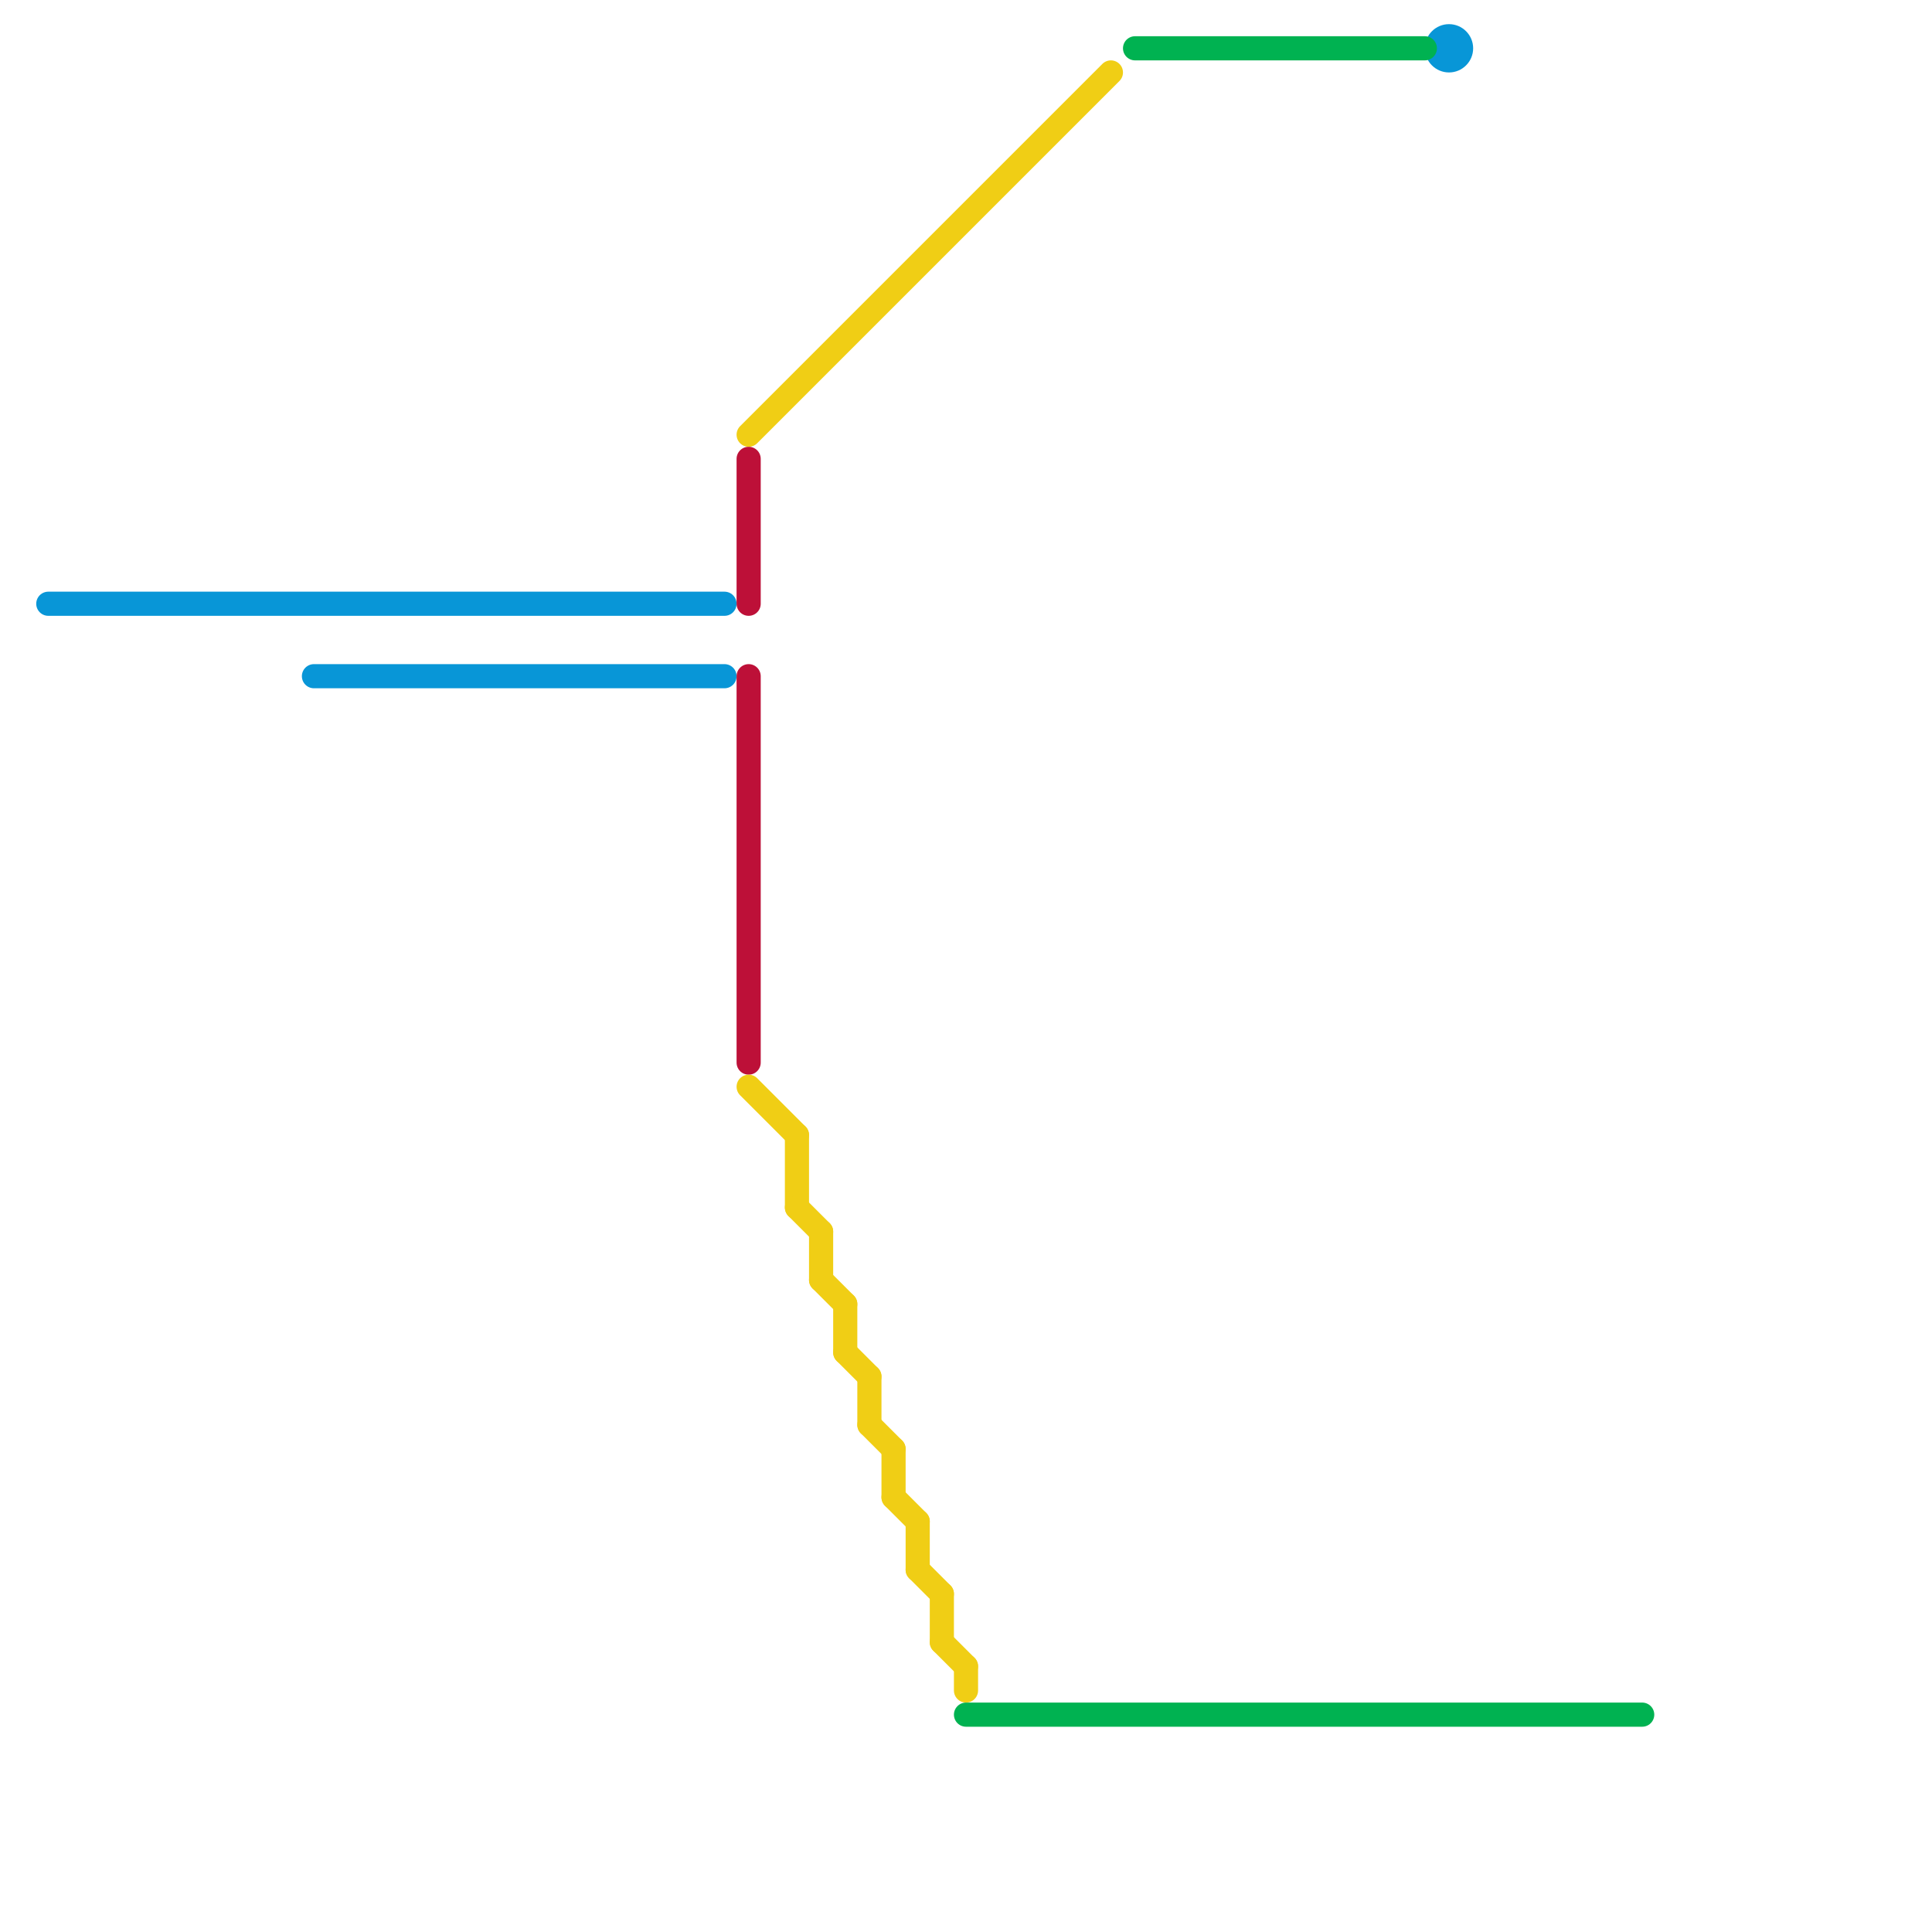 
<svg version="1.1" xmlns="http://www.w3.org/2000/svg" viewBox="0 0 80 80">
<style>text { font: 1px Helvetica; font-weight: 600; white-space: pre; dominant-baseline: central; } line { stroke-width: 1; fill: none; stroke-linecap: round; stroke-linejoin: round; } .c0 { stroke: #0896d7 } .c1 { stroke: #bd1038 } .c2 { stroke: #f0ce15 } .c3 { stroke: #00b251 }</style><defs><g id="wm-xf"><circle r="1.2" fill="#000"/><circle r="0.9" fill="#fff"/><circle r="0.6" fill="#000"/><circle r="0.3" fill="#fff"/></g><g id="wm"><circle r="0.6" fill="#000"/><circle r="0.3" fill="#fff"/></g></defs><line class="c0" x1="13" y1="28" x2="30" y2="28"/><line class="c0" x1="2" y1="25" x2="30" y2="25"/><circle cx="60" cy="2" r="1" fill="#0896d7" /><line class="c1" x1="31" y1="28" x2="31" y2="44"/><line class="c1" x1="31" y1="19" x2="31" y2="25"/><line class="c2" x1="33" y1="47" x2="33" y2="50"/><line class="c2" x1="35" y1="56" x2="36" y2="57"/><line class="c2" x1="39" y1="68" x2="40" y2="69"/><line class="c2" x1="34" y1="53" x2="35" y2="54"/><line class="c2" x1="38" y1="65" x2="39" y2="66"/><line class="c2" x1="40" y1="69" x2="40" y2="70"/><line class="c2" x1="39" y1="66" x2="39" y2="68"/><line class="c2" x1="38" y1="63" x2="38" y2="65"/><line class="c2" x1="31" y1="45" x2="33" y2="47"/><line class="c2" x1="33" y1="50" x2="34" y2="51"/><line class="c2" x1="37" y1="62" x2="38" y2="63"/><line class="c2" x1="36" y1="59" x2="37" y2="60"/><line class="c2" x1="36" y1="57" x2="36" y2="59"/><line class="c2" x1="37" y1="60" x2="37" y2="62"/><line class="c2" x1="35" y1="54" x2="35" y2="56"/><line class="c2" x1="31" y1="18" x2="46" y2="3"/><line class="c2" x1="34" y1="51" x2="34" y2="53"/><line class="c3" x1="40" y1="71" x2="68" y2="71"/><line class="c3" x1="47" y1="2" x2="59" y2="2"/>
</svg>
